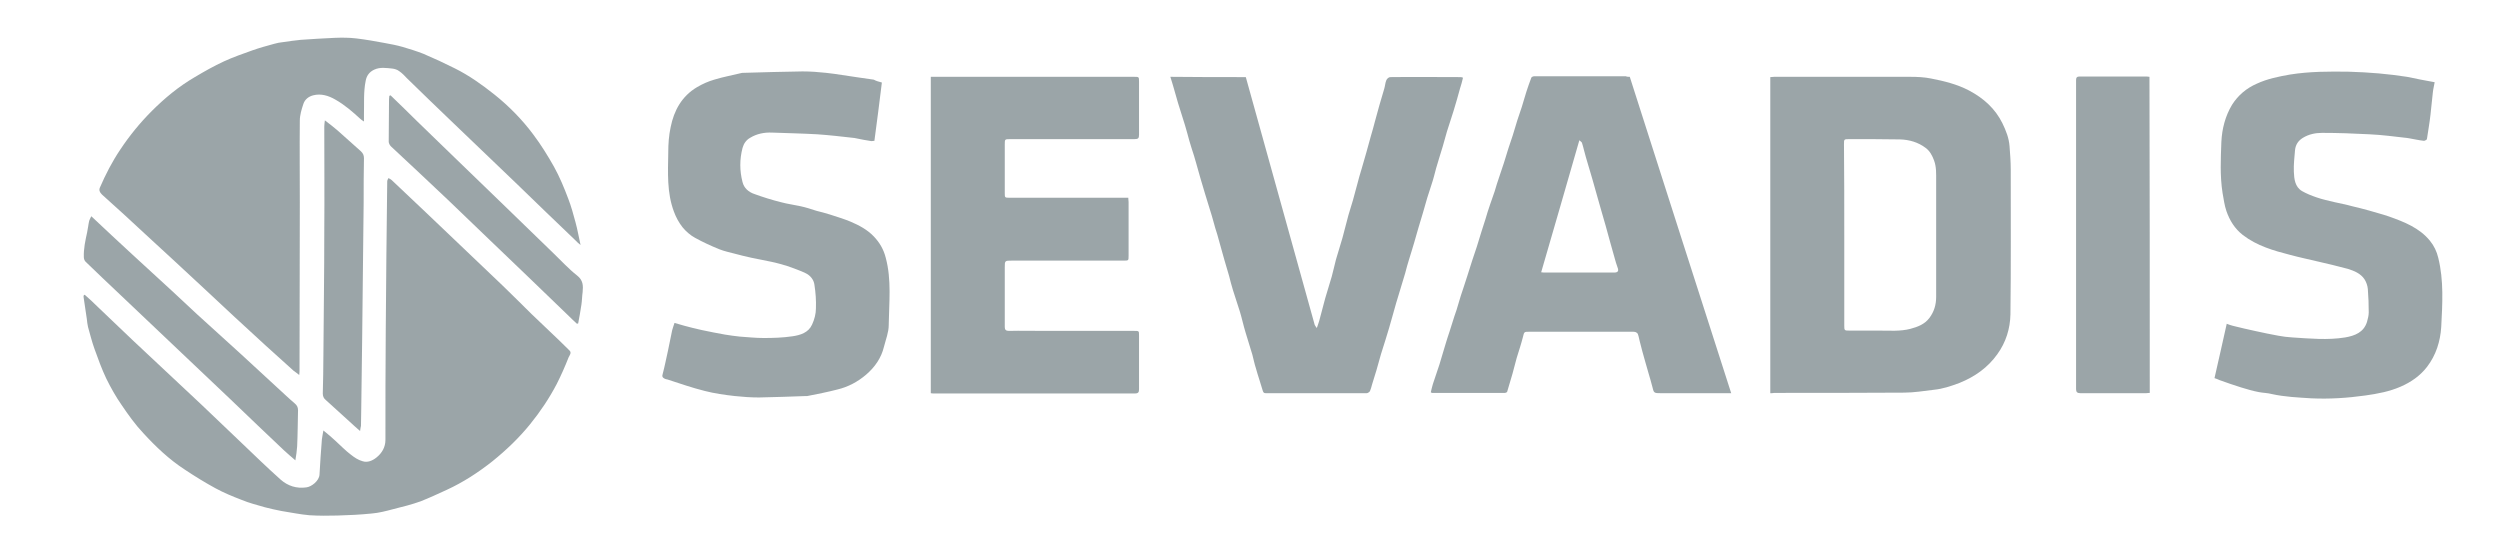 <svg width="154" height="34" viewBox="0 0 154 34" fill="none" xmlns="http://www.w3.org/2000/svg">
<path d="M109.05 24.221C109.05 17.719 109.05 11.252 109.05 4.75C109.142 4.75 109.215 4.732 109.289 4.732C112.082 4.732 114.857 4.732 117.65 4.732C118.091 4.732 118.532 4.75 118.955 4.837C119.764 4.995 120.554 5.188 121.289 5.573C122.189 6.047 122.906 6.695 123.347 7.589C123.568 8.045 123.751 8.5 123.788 9.008C123.825 9.482 123.862 9.972 123.862 10.446C123.862 13.425 123.88 16.387 123.843 19.366C123.825 20.242 123.568 21.084 123.035 21.82C122.447 22.643 121.656 23.204 120.701 23.59C120.186 23.783 119.672 23.958 119.12 24.011C118.514 24.081 117.908 24.186 117.301 24.186C114.636 24.203 111.953 24.203 109.289 24.203C109.215 24.221 109.142 24.221 109.05 24.221ZM113.607 14.476C113.607 15.125 113.607 15.773 113.607 16.422C113.607 17.631 113.607 18.823 113.607 20.032C113.607 20.365 113.607 20.365 113.956 20.365C114.563 20.365 115.188 20.365 115.794 20.365C116.419 20.365 117.044 20.418 117.669 20.26C118.128 20.137 118.551 19.98 118.845 19.594C119.139 19.209 119.267 18.77 119.267 18.297C119.267 15.896 119.267 13.513 119.267 11.112C119.267 10.691 119.286 10.288 119.139 9.885C119.029 9.587 118.882 9.306 118.624 9.114C118.165 8.763 117.614 8.605 117.044 8.588C116.015 8.57 114.986 8.57 113.938 8.57C113.589 8.57 113.589 8.57 113.589 8.886C113.607 10.761 113.607 12.619 113.607 14.476Z" fill="#052026" fill-opacity="0.4"/>
<path d="M35.762 15.09C35.652 15.002 35.541 14.915 35.45 14.809C34.255 13.67 33.06 12.514 31.884 11.374C30.506 10.06 29.146 8.745 27.768 7.431C26.867 6.572 25.967 5.696 25.067 4.82C24.919 4.662 24.772 4.504 24.589 4.382C24.478 4.294 24.313 4.241 24.166 4.224C23.798 4.189 23.413 4.119 23.045 4.294C22.751 4.434 22.586 4.662 22.53 4.96C22.383 5.661 22.439 6.379 22.42 7.098C22.42 7.203 22.42 7.308 22.42 7.484C22.31 7.414 22.255 7.378 22.2 7.326C21.722 6.888 21.244 6.467 20.656 6.134C20.233 5.889 19.774 5.749 19.296 5.871C19.02 5.941 18.782 6.117 18.69 6.397C18.579 6.73 18.469 7.081 18.469 7.431C18.451 9.114 18.469 10.796 18.469 12.496C18.469 15.931 18.451 19.366 18.451 22.819C18.451 22.889 18.451 22.959 18.432 23.099C18.285 22.976 18.175 22.906 18.083 22.836C17.514 22.328 16.944 21.802 16.374 21.294C15.088 20.12 13.82 18.945 12.552 17.754C11.357 16.65 10.163 15.528 8.95 14.424C8.068 13.6 7.186 12.794 6.285 11.988C6.138 11.848 6.083 11.707 6.156 11.55C6.506 10.743 6.91 9.955 7.406 9.219C7.976 8.36 8.619 7.571 9.354 6.835C10.144 6.046 11.008 5.328 12 4.75C12.588 4.399 13.177 4.066 13.783 3.786C14.353 3.523 14.959 3.312 15.547 3.102C15.988 2.944 16.448 2.822 16.889 2.699C17.072 2.647 17.256 2.611 17.44 2.594C17.808 2.541 18.157 2.489 18.524 2.454C19.223 2.401 19.921 2.366 20.619 2.331C21.06 2.314 21.501 2.314 21.942 2.366C22.53 2.436 23.119 2.541 23.688 2.647C24.074 2.717 24.442 2.787 24.809 2.892C25.232 3.015 25.673 3.155 26.077 3.312C26.739 3.593 27.382 3.891 28.007 4.206C28.889 4.644 29.679 5.205 30.451 5.819C31.351 6.537 32.16 7.361 32.84 8.272C33.318 8.903 33.74 9.587 34.126 10.27C34.475 10.901 34.751 11.567 35.008 12.251C35.192 12.724 35.321 13.214 35.45 13.688C35.578 14.143 35.652 14.617 35.762 15.09C35.799 15.072 35.78 15.072 35.762 15.09Z" fill="#052026" fill-opacity="0.4"/>
<path d="M5.219 18.157C5.495 18.402 5.77 18.648 6.028 18.91C6.744 19.594 7.443 20.26 8.159 20.943C9.574 22.275 10.989 23.59 12.405 24.922C13.213 25.693 14.022 26.464 14.83 27.235C15.639 28.006 16.447 28.795 17.293 29.549C17.734 29.934 18.267 30.109 18.873 30.022C19.186 29.987 19.663 29.619 19.682 29.233C19.718 28.515 19.774 27.778 19.829 27.06C19.847 26.902 19.884 26.744 19.921 26.517C20.196 26.744 20.435 26.937 20.637 27.13C20.968 27.428 21.262 27.743 21.611 28.006C21.832 28.181 22.071 28.339 22.328 28.409C22.64 28.515 22.953 28.374 23.192 28.181C23.541 27.901 23.743 27.533 23.743 27.095C23.743 24.869 23.743 22.661 23.762 20.435C23.78 17.351 23.817 14.266 23.853 11.181C23.853 11.111 23.89 11.041 23.927 10.971C24 11.006 24.074 11.041 24.129 11.094C25.526 12.408 26.904 13.723 28.282 15.037C29.164 15.878 30.065 16.737 30.947 17.578C31.553 18.157 32.141 18.753 32.748 19.349C33.336 19.909 33.924 20.47 34.512 21.031C34.696 21.224 34.898 21.399 35.082 21.592C35.229 21.732 35.082 21.89 35.027 22.012C34.806 22.573 34.567 23.117 34.292 23.66C33.832 24.536 33.281 25.36 32.656 26.131C31.976 26.972 31.186 27.726 30.34 28.409C29.477 29.093 28.54 29.706 27.51 30.179C26.977 30.425 26.445 30.67 25.912 30.881C25.379 31.073 24.827 31.213 24.258 31.354C23.798 31.476 23.339 31.599 22.879 31.634C22.181 31.704 21.483 31.739 20.784 31.757C20.215 31.774 19.627 31.774 19.057 31.739C18.469 31.687 17.899 31.564 17.329 31.476C16.98 31.406 16.65 31.336 16.319 31.248C15.841 31.108 15.345 30.986 14.885 30.793C14.334 30.582 13.783 30.355 13.268 30.074C12.625 29.724 12 29.338 11.394 28.935C10.42 28.304 9.593 27.515 8.821 26.674C8.325 26.148 7.902 25.553 7.498 24.957C7.13 24.431 6.818 23.87 6.542 23.309C6.267 22.731 6.046 22.118 5.825 21.504C5.66 21.049 5.55 20.593 5.421 20.137C5.384 19.979 5.366 19.804 5.348 19.646C5.274 19.191 5.219 18.735 5.146 18.279C5.146 18.174 5.182 18.174 5.219 18.157Z" fill="#052026" fill-opacity="0.4"/>
<path d="M100.394 4.732C102.471 11.234 104.547 17.701 106.642 24.221C106.477 24.221 106.385 24.221 106.312 24.221C104.989 24.221 103.665 24.221 102.342 24.221C101.864 24.221 101.883 24.221 101.773 23.783C101.644 23.274 101.478 22.784 101.35 22.293C101.221 21.855 101.111 21.434 101.001 20.996C100.964 20.856 100.946 20.716 100.89 20.575C100.872 20.523 100.799 20.47 100.743 20.453C100.688 20.435 100.615 20.435 100.541 20.435C98.428 20.435 96.333 20.435 94.219 20.435C93.889 20.435 93.889 20.435 93.815 20.751C93.705 21.189 93.558 21.627 93.429 22.047C93.337 22.363 93.264 22.696 93.172 23.012C93.062 23.38 92.951 23.765 92.841 24.133C92.823 24.168 92.749 24.203 92.713 24.203C91.206 24.203 89.717 24.203 88.21 24.203C88.192 24.203 88.192 24.186 88.137 24.168C88.174 24.01 88.21 23.835 88.265 23.66C88.394 23.257 88.541 22.854 88.67 22.451C88.798 22.047 88.909 21.627 89.037 21.224C89.111 20.961 89.203 20.698 89.294 20.418C89.386 20.102 89.497 19.804 89.588 19.489C89.68 19.226 89.772 18.963 89.846 18.683C89.938 18.367 90.03 18.069 90.14 17.754C90.232 17.491 90.305 17.228 90.397 16.965C90.489 16.65 90.599 16.352 90.691 16.036C90.783 15.756 90.875 15.493 90.967 15.213C91.059 14.915 91.151 14.617 91.242 14.319C91.334 14.056 91.408 13.775 91.5 13.512C91.592 13.197 91.683 12.899 91.794 12.584C91.886 12.321 91.978 12.058 92.069 11.795C92.161 11.479 92.253 11.182 92.363 10.866C92.455 10.586 92.547 10.323 92.639 10.042C92.731 9.744 92.823 9.447 92.915 9.149C93.007 8.868 93.099 8.605 93.19 8.325C93.282 8.027 93.374 7.711 93.466 7.414C93.558 7.133 93.65 6.87 93.742 6.59C93.834 6.292 93.925 5.976 94.017 5.678C94.109 5.381 94.219 5.083 94.33 4.785C94.348 4.732 94.458 4.697 94.514 4.697C94.973 4.697 95.451 4.697 95.91 4.697C97.325 4.697 98.74 4.697 100.155 4.697C100.21 4.732 100.302 4.732 100.394 4.732ZM97.288 8.64C96.498 11.374 95.726 14.073 94.936 16.772C95.046 16.79 95.138 16.79 95.212 16.79C96.609 16.79 98.005 16.79 99.42 16.79C99.659 16.79 99.733 16.702 99.641 16.474C99.567 16.282 99.512 16.071 99.457 15.879C99.365 15.546 99.273 15.23 99.181 14.897C99.09 14.564 98.998 14.231 98.906 13.898C98.814 13.6 98.74 13.302 98.648 13.004C98.556 12.654 98.446 12.321 98.354 11.97C98.263 11.672 98.189 11.357 98.097 11.059C97.969 10.603 97.821 10.148 97.693 9.692C97.601 9.394 97.546 9.096 97.454 8.816C97.454 8.763 97.362 8.71 97.288 8.64Z" fill="#052026" fill-opacity="0.4"/>
<path d="M57.337 4.732C57.447 4.732 57.539 4.732 57.631 4.732C61.711 4.732 65.772 4.732 69.852 4.732C70.164 4.732 70.164 4.732 70.164 5.03C70.164 6.117 70.164 7.221 70.164 8.307C70.164 8.518 70.109 8.57 69.888 8.57C67.334 8.57 64.798 8.57 62.244 8.57C61.894 8.57 61.894 8.57 61.894 8.903C61.894 9.902 61.894 10.884 61.894 11.883C61.894 12.181 61.894 12.181 62.207 12.181C64.541 12.181 66.875 12.181 69.209 12.181C69.3 12.181 69.392 12.181 69.502 12.181C69.502 12.286 69.521 12.356 69.521 12.444C69.521 13.548 69.521 14.652 69.521 15.756C69.521 16.054 69.521 16.054 69.209 16.054C66.911 16.054 64.633 16.054 62.336 16.054C61.894 16.054 61.894 16.054 61.894 16.474C61.894 17.649 61.894 18.805 61.894 19.98C61.894 20.032 61.894 20.102 61.894 20.155C61.894 20.313 61.968 20.383 62.152 20.383C62.887 20.365 63.603 20.383 64.339 20.383C66.176 20.383 68.032 20.383 69.87 20.383C70.164 20.383 70.164 20.383 70.164 20.663C70.164 21.767 70.164 22.871 70.164 23.976C70.164 24.151 70.127 24.238 69.907 24.238C65.79 24.238 61.674 24.238 57.557 24.238C57.484 24.238 57.429 24.238 57.337 24.221C57.337 17.719 57.337 11.234 57.337 4.732Z" fill="#052026" fill-opacity="0.4"/>
<path d="M76.742 4.75C78.157 9.85 79.572 14.932 80.987 20.015C81.006 20.067 81.061 20.12 81.116 20.207C81.171 20.032 81.226 19.91 81.263 19.769C81.392 19.314 81.502 18.84 81.63 18.385C81.759 17.929 81.906 17.491 82.035 17.035C82.127 16.702 82.2 16.352 82.292 16.001C82.421 15.546 82.568 15.107 82.696 14.652C82.825 14.179 82.935 13.723 83.064 13.25C83.156 12.952 83.248 12.636 83.34 12.338C83.431 12.005 83.523 11.655 83.615 11.322C83.689 11.024 83.781 10.709 83.873 10.411C83.964 10.078 84.075 9.727 84.166 9.394C84.258 9.061 84.35 8.728 84.442 8.395C84.534 8.08 84.626 7.764 84.7 7.466C84.791 7.133 84.883 6.8 84.975 6.467C85.067 6.134 85.177 5.801 85.269 5.468C85.324 5.293 85.324 5.118 85.398 4.942C85.434 4.855 85.545 4.75 85.637 4.75C87.088 4.732 88.54 4.75 89.992 4.75C90.029 4.75 90.047 4.767 90.121 4.785C90.066 5.013 90.01 5.24 89.937 5.451C89.808 5.924 89.68 6.38 89.533 6.853C89.404 7.273 89.257 7.694 89.128 8.115C89.037 8.413 88.963 8.728 88.871 9.026C88.742 9.464 88.595 9.902 88.467 10.358C88.375 10.691 88.301 11.024 88.191 11.339C88.099 11.637 88.007 11.918 87.915 12.198C87.824 12.496 87.75 12.794 87.658 13.092C87.566 13.425 87.456 13.74 87.364 14.073C87.272 14.371 87.199 14.669 87.107 14.967C87.015 15.3 86.905 15.616 86.813 15.931C86.721 16.229 86.629 16.544 86.555 16.843C86.464 17.14 86.372 17.456 86.28 17.754C86.188 18.052 86.096 18.367 86.004 18.665C85.912 18.963 85.839 19.279 85.747 19.576C85.618 20.032 85.49 20.488 85.343 20.944C85.251 21.241 85.159 21.522 85.067 21.82C84.975 22.153 84.883 22.468 84.791 22.801C84.7 23.099 84.608 23.397 84.516 23.695C84.479 23.835 84.442 23.976 84.387 24.098C84.35 24.151 84.258 24.221 84.185 24.221C82.127 24.221 80.05 24.221 77.992 24.221C77.882 24.221 77.826 24.203 77.79 24.081C77.661 23.625 77.496 23.169 77.367 22.696C77.275 22.416 77.22 22.135 77.147 21.855C77.018 21.399 76.852 20.926 76.724 20.47C76.595 20.05 76.503 19.612 76.375 19.191C76.246 18.753 76.081 18.315 75.952 17.877C75.86 17.579 75.787 17.298 75.713 17C75.621 16.667 75.511 16.334 75.419 16.001C75.29 15.563 75.18 15.125 75.052 14.687C74.978 14.389 74.868 14.108 74.794 13.81C74.702 13.477 74.61 13.145 74.5 12.812C74.408 12.514 74.316 12.216 74.225 11.918C74.133 11.602 74.041 11.287 73.949 10.989C73.857 10.691 73.784 10.376 73.692 10.078C73.6 9.762 73.508 9.429 73.397 9.114C73.306 8.816 73.214 8.518 73.14 8.22C73.048 7.887 72.957 7.571 72.846 7.238C72.754 6.94 72.662 6.642 72.571 6.362C72.479 6.047 72.387 5.714 72.295 5.398C72.24 5.188 72.166 4.978 72.093 4.732C73.636 4.75 75.18 4.75 76.742 4.75Z" fill="#052026" fill-opacity="0.4"/>
<path d="M149.975 5.065C149.939 5.293 149.883 5.486 149.865 5.678C149.81 6.134 149.773 6.607 149.718 7.063C149.663 7.571 149.571 8.062 149.498 8.57C149.498 8.605 149.369 8.675 149.314 8.675C149.001 8.64 148.707 8.57 148.395 8.518C148.358 8.518 148.321 8.5 148.285 8.5C147.513 8.412 146.723 8.307 145.951 8.272C144.977 8.22 144.003 8.185 143.029 8.185C142.625 8.185 142.22 8.272 141.871 8.483C141.577 8.658 141.412 8.903 141.375 9.236C141.338 9.674 141.283 10.13 141.301 10.568C141.32 11.006 141.357 11.514 141.816 11.777C142.092 11.935 142.404 12.058 142.716 12.163C143.066 12.286 143.415 12.356 143.764 12.443C144.15 12.531 144.536 12.601 144.903 12.706C145.252 12.794 145.583 12.864 145.932 12.969C146.337 13.092 146.759 13.197 147.164 13.337C148.101 13.67 149.038 14.038 149.681 14.827C149.939 15.142 150.104 15.493 150.196 15.879C150.545 17.28 150.453 18.718 150.38 20.137C150.325 21.014 150.067 21.872 149.498 22.608C149.075 23.152 148.524 23.537 147.88 23.818C147.2 24.116 146.465 24.256 145.712 24.361C144.591 24.519 143.488 24.589 142.367 24.536C141.559 24.484 140.732 24.449 139.941 24.273C139.684 24.203 139.39 24.203 139.133 24.151C138.765 24.081 138.416 23.975 138.067 23.87C137.608 23.73 137.167 23.572 136.725 23.415C136.634 23.38 136.542 23.327 136.413 23.292C136.67 22.188 136.909 21.084 137.167 19.944C137.295 19.997 137.405 20.032 137.534 20.067C138.012 20.19 138.49 20.295 138.968 20.4C139.427 20.505 139.886 20.593 140.346 20.68C140.621 20.733 140.915 20.768 141.21 20.786C142.294 20.856 143.378 20.961 144.462 20.786C145.069 20.68 145.602 20.47 145.804 19.839C145.859 19.646 145.914 19.436 145.914 19.243C145.914 18.77 145.896 18.279 145.859 17.806C145.841 17.596 145.767 17.386 145.657 17.21C145.418 16.842 145.014 16.685 144.628 16.562C144.04 16.404 143.452 16.264 142.845 16.124C142.257 15.984 141.669 15.861 141.081 15.703C140.052 15.44 139.023 15.142 138.159 14.476C137.663 14.091 137.35 13.583 137.148 13.004C137.02 12.636 136.983 12.268 136.909 11.883C136.744 10.831 136.799 9.779 136.836 8.745C136.873 7.939 137.075 7.151 137.497 6.45C137.865 5.871 138.379 5.433 139.023 5.153C139.666 4.855 140.364 4.715 141.062 4.592C142.275 4.399 143.47 4.399 144.683 4.417C145.308 4.434 145.914 4.469 146.539 4.522C147.109 4.574 147.697 4.644 148.266 4.732C148.799 4.837 149.351 4.96 149.975 5.065Z" fill="#052026" fill-opacity="0.4"/>
<path d="M54.323 5.083C54.176 6.274 54.029 7.466 53.863 8.675C53.808 8.675 53.734 8.693 53.679 8.693C53.349 8.64 53.036 8.588 52.724 8.518C52.687 8.518 52.669 8.5 52.632 8.5C51.86 8.413 51.107 8.325 50.335 8.272C49.398 8.22 48.479 8.202 47.541 8.167C47.082 8.15 46.623 8.237 46.218 8.483C45.961 8.623 45.814 8.851 45.74 9.114C45.557 9.815 45.557 10.516 45.74 11.217C45.832 11.585 46.108 11.83 46.476 11.953C47.008 12.146 47.56 12.321 48.13 12.461C48.515 12.566 48.938 12.619 49.324 12.706C49.655 12.777 49.967 12.882 50.298 12.987C50.574 13.057 50.849 13.127 51.125 13.215C51.548 13.355 51.97 13.477 52.393 13.653C52.926 13.881 53.422 14.143 53.826 14.564C54.194 14.95 54.433 15.37 54.562 15.879C54.929 17.246 54.764 18.648 54.745 20.032C54.745 20.47 54.562 20.926 54.451 21.364C54.286 22.048 53.9 22.608 53.349 23.082C52.834 23.52 52.246 23.835 51.584 23.993C50.978 24.151 50.353 24.273 49.728 24.396C49.71 24.396 49.692 24.396 49.655 24.396C48.681 24.431 47.707 24.466 46.751 24.484C46.255 24.484 45.759 24.449 45.263 24.396C44.638 24.326 44.013 24.238 43.407 24.081C42.635 23.888 41.881 23.625 41.128 23.38C41.073 23.362 41.018 23.362 40.981 23.345C40.871 23.292 40.76 23.239 40.815 23.064C40.944 22.573 41.036 22.1 41.146 21.61C41.238 21.189 41.312 20.768 41.404 20.348C41.44 20.207 41.495 20.067 41.55 19.892C41.753 19.945 41.955 20.015 42.157 20.067C42.506 20.155 42.874 20.26 43.223 20.33C43.701 20.435 44.178 20.523 44.656 20.61C44.95 20.663 45.263 20.698 45.557 20.733C46.053 20.768 46.549 20.821 47.045 20.821C47.633 20.821 48.221 20.803 48.809 20.716C49.306 20.646 49.802 20.488 50.022 19.997C50.169 19.682 50.261 19.331 50.261 18.998C50.28 18.507 50.243 18.017 50.169 17.544C50.133 17.246 49.931 16.983 49.655 16.843C49.306 16.667 48.92 16.544 48.552 16.404C48.203 16.299 47.854 16.194 47.505 16.124C47.1 16.036 46.696 15.966 46.292 15.879C45.961 15.808 45.612 15.721 45.281 15.633C44.95 15.546 44.62 15.476 44.307 15.353C43.792 15.143 43.296 14.915 42.819 14.652C42.525 14.494 42.249 14.249 42.047 14.003C41.826 13.723 41.642 13.39 41.514 13.039C41.073 11.865 41.146 10.621 41.165 9.394C41.165 8.868 41.201 8.342 41.312 7.834C41.514 6.818 41.992 5.924 42.947 5.363C43.278 5.17 43.627 5.013 43.995 4.907C44.564 4.732 45.152 4.627 45.722 4.487C45.74 4.487 45.759 4.487 45.796 4.487C47.008 4.452 48.221 4.417 49.434 4.399C49.912 4.399 50.408 4.434 50.886 4.487C51.548 4.557 52.191 4.68 52.852 4.767C53.183 4.82 53.496 4.855 53.826 4.907C53.955 4.978 54.102 5.03 54.323 5.083Z" fill="#052026" fill-opacity="0.4"/>
<path d="M132.425 24.203C132.333 24.203 132.259 24.221 132.186 24.221C130.844 24.221 129.503 24.221 128.161 24.221C127.959 24.221 127.886 24.151 127.886 23.975C127.886 23.888 127.886 23.8 127.886 23.712C127.886 17.894 127.886 12.058 127.886 6.239C127.886 5.801 127.886 5.381 127.886 4.942C127.886 4.82 127.904 4.715 128.088 4.715C129.485 4.715 130.881 4.715 132.259 4.715C132.296 4.715 132.351 4.732 132.407 4.732C132.425 11.234 132.425 17.719 132.425 24.203Z" fill="#052026" fill-opacity="0.4"/>
<path d="M5.624 13.32C6.487 14.126 7.296 14.897 8.123 15.65C8.931 16.404 9.758 17.14 10.567 17.894C11.1 18.384 11.633 18.893 12.166 19.384C13.048 20.19 13.93 20.978 14.812 21.785C15.731 22.626 16.65 23.485 17.569 24.326C17.752 24.501 17.955 24.676 18.157 24.852C18.285 24.957 18.359 25.079 18.359 25.272C18.34 26.008 18.34 26.762 18.304 27.498C18.285 27.778 18.249 28.041 18.194 28.357C17.936 28.129 17.697 27.936 17.477 27.726C16.392 26.692 15.308 25.675 14.242 24.641C13.177 23.625 12.111 22.626 11.045 21.609C9.85 20.47 8.656 19.348 7.461 18.209C6.726 17.508 5.991 16.825 5.274 16.124C5.201 16.054 5.164 15.931 5.164 15.843C5.146 15.318 5.256 14.827 5.366 14.319C5.421 14.073 5.44 13.828 5.495 13.6C5.513 13.53 5.568 13.442 5.624 13.32Z" fill="#052026" fill-opacity="0.4"/>
<path d="M22.181 26.552C21.942 26.341 21.74 26.166 21.556 25.991C21.06 25.535 20.564 25.097 20.068 24.641C19.939 24.536 19.884 24.414 19.884 24.238C19.902 23.467 19.921 22.696 19.921 21.925C19.939 19.366 19.976 16.807 19.976 14.249C19.994 12.093 19.976 9.937 19.976 7.782C19.976 7.676 19.994 7.589 20.012 7.414C20.306 7.641 20.564 7.834 20.803 8.044C21.28 8.465 21.758 8.903 22.236 9.324C22.365 9.447 22.42 9.569 22.42 9.745C22.401 10.656 22.401 11.55 22.401 12.461C22.365 15.248 22.346 18.034 22.31 20.821C22.291 22.258 22.273 23.677 22.254 25.115C22.254 25.483 22.236 25.851 22.236 26.236C22.218 26.324 22.199 26.394 22.181 26.552Z" fill="#052026" fill-opacity="0.4"/>
<path d="M24.056 5.871C24.607 6.397 25.158 6.94 25.691 7.466C26.463 8.22 27.235 8.956 28.007 9.709C28.925 10.603 29.863 11.497 30.782 12.391C31.884 13.46 32.987 14.529 34.09 15.598C34.567 16.054 35.027 16.562 35.541 16.965C35.927 17.263 35.927 17.596 35.89 17.999C35.854 18.244 35.854 18.507 35.817 18.753C35.762 19.138 35.688 19.541 35.615 19.927C35.596 19.927 35.56 19.927 35.541 19.945C35.339 19.752 35.137 19.576 34.953 19.384C33.336 17.824 31.719 16.264 30.102 14.722C29.256 13.916 28.429 13.11 27.584 12.303C26.426 11.199 25.25 10.113 24.092 9.026C24.019 8.956 23.945 8.833 23.945 8.728C23.945 7.852 23.964 6.993 23.964 6.117C23.964 6.047 23.982 5.976 23.982 5.906C24 5.889 24.037 5.889 24.056 5.871Z" fill="#052026" fill-opacity="0.4"/>
</svg>
